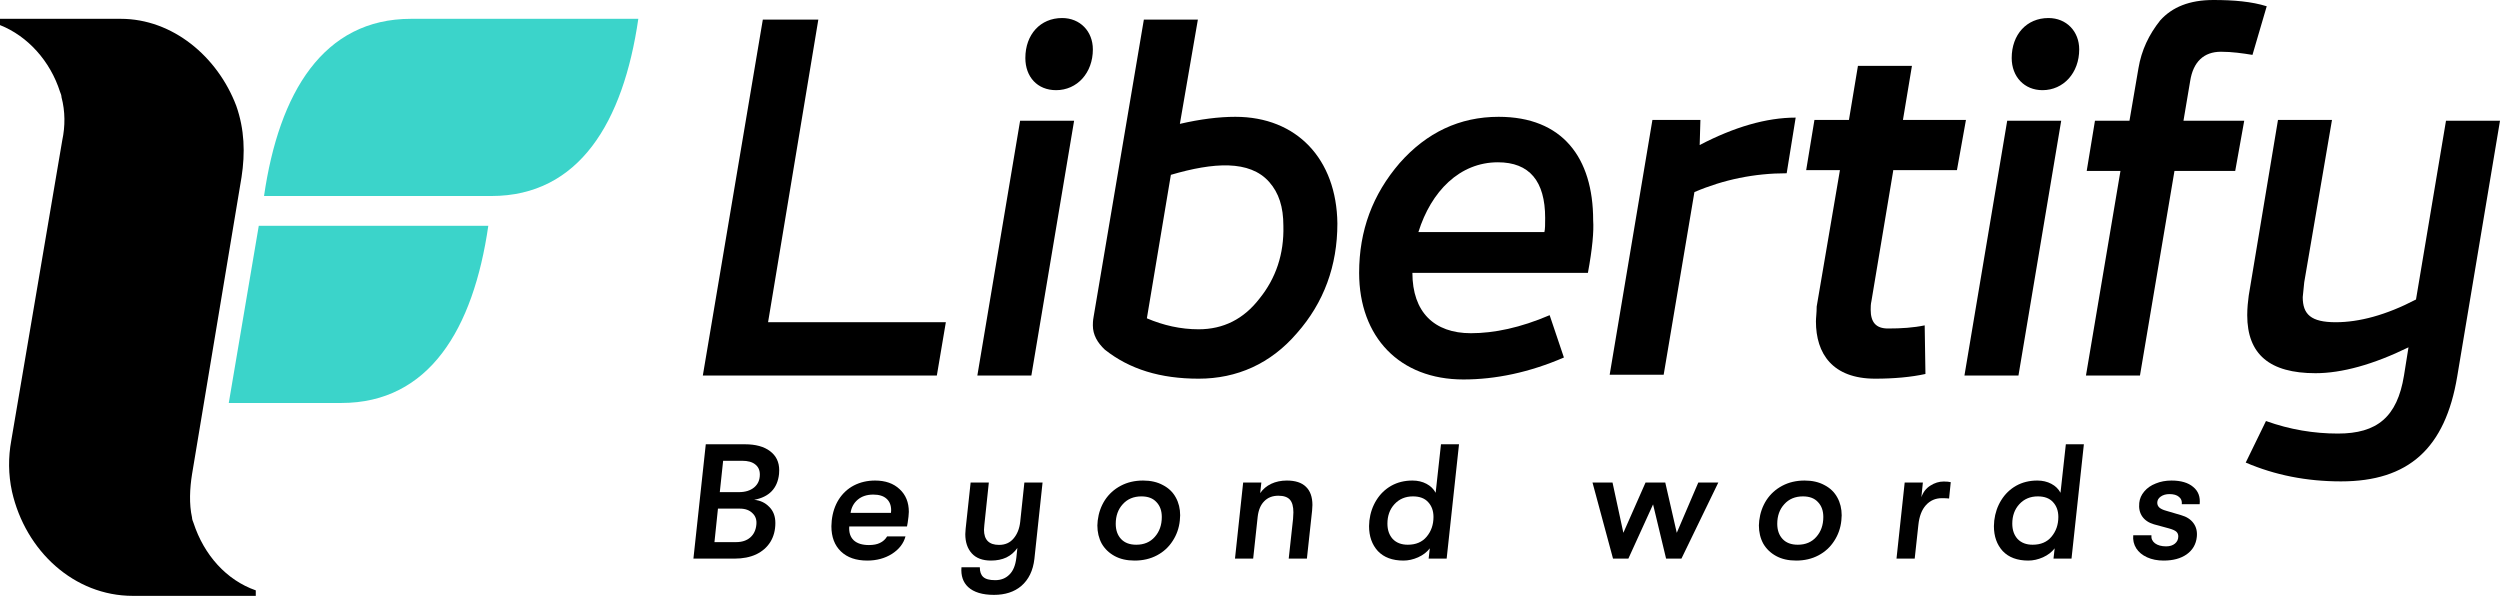 <svg xmlns="http://www.w3.org/2000/svg" xmlns:xlink="http://www.w3.org/1999/xlink" width="193px" height="46px" viewBox="0 0 193 46"><title>logo_libertify_beyondwords_light</title><desc>Created with Sketch.</desc><g id="Page-1" stroke="none" stroke-width="1" fill="none" fill-rule="evenodd"><g id="Artboard" transform="translate(-56, -127)"><g id="logo_libertify_beyondwords_light" transform="translate(56, 127)"><polygon id="Path" fill="#000000" points="58.89 1.513 63.175 1.513 59.295 24.876 73.019 24.876 72.324 28.992 54.258 28.992"></polygon><path d="M75.451,28.992 L78.752,9.321 L82.921,9.321 L79.621,28.992 L75.451,28.992 Z M79.157,4.479 C79.157,2.663 80.315,1.392 81.995,1.392 C83.384,1.392 84.369,2.421 84.369,3.813 C84.369,5.629 83.153,6.961 81.531,6.961 C80.084,6.961 79.157,5.932 79.157,4.479 Z" id="Shape" fill="#000000" fill-rule="nonzero"></path><path d="M122.587,21.063 L109.037,21.063 C109.037,24.09 110.716,25.724 113.553,25.724 C115.348,25.724 117.375,25.3 119.633,24.332 L120.734,27.6 C118.07,28.75 115.464,29.295 112.974,29.295 C108.052,29.295 104.925,26.026 104.925,21.063 C104.925,17.795 105.968,15.011 108.052,12.589 C110.137,10.229 112.685,9.018 115.696,9.018 C120.618,9.018 122.992,12.166 122.992,17.008 C123.05,17.855 122.934,19.187 122.587,21.063 Z M109.5,17.916 L119.228,17.916 C119.286,17.674 119.286,17.311 119.286,16.826 C119.286,13.982 118.07,12.529 115.638,12.529 C112.685,12.529 110.484,14.768 109.5,17.916 Z" id="Shape" fill="#000000" fill-rule="nonzero"></path><path d="M137.932,13.376 C135.442,13.376 133.068,13.861 130.809,14.829 L128.435,28.932 L124.266,28.932 L127.566,9.261 L131.272,9.261 L131.215,11.197 C133.878,9.805 136.368,9.079 138.626,9.079 L137.932,13.376 Z" id="Path" fill="#000000"></path><path d="M146.154,13.195 L144.475,23.242 C144.417,23.484 144.417,23.726 144.417,23.908 C144.417,24.876 144.822,25.36 145.749,25.36 C146.791,25.36 147.718,25.3 148.586,25.118 L148.644,28.871 C147.544,29.113 146.212,29.234 144.765,29.234 C141.464,29.234 140.19,27.297 140.19,24.816 C140.19,24.513 140.248,24.15 140.248,23.666 L142.043,13.134 L139.437,13.134 L140.074,9.261 L142.738,9.261 L143.433,5.084 L147.602,5.084 L146.907,9.261 L151.771,9.261 L151.076,13.134 L146.154,13.134 L146.154,13.195 Z" id="Path" fill="#000000"></path><path d="M151.655,28.992 L154.956,9.321 L159.125,9.321 L155.825,28.992 L151.655,28.992 Z M155.303,4.479 C155.303,2.663 156.461,1.392 158.141,1.392 C159.53,1.392 160.515,2.421 160.515,3.813 C160.515,5.629 159.299,6.961 157.677,6.961 C156.288,6.961 155.303,5.932 155.303,4.479 Z" id="Shape" fill="#000000" fill-rule="nonzero"></path><path d="M169.085,6.234 L168.564,9.321 L173.254,9.321 L172.559,13.195 L167.869,13.195 L165.205,28.992 L161.036,28.992 L163.7,13.195 L161.094,13.195 L161.731,9.321 L164.395,9.321 L165.089,5.266 C165.321,3.874 165.9,2.663 166.769,1.574 C167.695,0.545 169.027,0 170.88,0 C172.443,0 173.833,0.121 174.991,0.484 L173.891,4.237 C173.138,4.116 172.328,3.995 171.459,3.995 C170.127,3.995 169.317,4.782 169.085,6.234 Z" id="Path" fill="#000000"></path><path d="M188.831,9.321 L193,9.321 L189.699,29.053 C188.773,34.621 185.936,37.163 180.724,37.163 C178.06,37.163 175.628,36.679 173.37,35.711 L174.933,32.503 C176.786,33.168 178.639,33.471 180.492,33.471 C183.503,33.471 185.067,32.2 185.588,28.992 L185.936,26.813 C183.214,28.145 180.782,28.811 178.755,28.811 C175.223,28.811 173.486,27.358 173.486,24.332 C173.486,23.787 173.544,23.242 173.602,22.818 L175.86,9.261 L180.029,9.261 L177.887,21.79 L177.771,22.939 C177.771,24.271 178.408,24.876 180.319,24.876 C182.114,24.876 184.198,24.332 186.515,23.121 L188.831,9.321 Z" id="Path" fill="#000000"></path><path d="M95.371,9.018 C94.097,9.018 92.649,9.2 91.086,9.563 L92.476,1.513 L88.306,1.513 L84.427,24.453 C84.369,24.755 84.369,24.997 84.369,25.118 C84.369,25.845 84.716,26.45 85.295,26.995 C87.206,28.508 89.58,29.234 92.534,29.234 C95.487,29.234 98.092,28.084 100.119,25.724 C102.204,23.363 103.246,20.518 103.246,17.25 C103.188,12.287 100.119,9.018 95.371,9.018 Z M97.224,23.061 C96.008,24.634 94.444,25.421 92.534,25.421 C91.144,25.421 89.812,25.118 88.538,24.574 L90.391,13.497 C93.692,12.529 96.471,12.347 97.977,14.042 C98.729,14.889 99.077,15.979 99.077,17.431 C99.135,19.61 98.498,21.487 97.224,23.061 Z" id="Shape" fill="#000000" fill-rule="nonzero"></path><path d="M14.824,36.618 L18.646,13.679 C18.935,11.803 18.877,9.987 18.24,8.171 C16.793,4.358 13.318,1.453 9.323,1.453 L0,1.453 L0,1.937 C2.143,2.784 3.88,4.721 4.632,7.082 C4.69,7.203 4.748,7.384 4.748,7.505 C5.038,8.595 5.038,9.745 4.806,10.834 L0.869,34.016 C0.637,35.287 0.637,36.618 0.926,37.95 C1.969,42.55 5.733,46 10.249,46 L19.746,46 L19.746,45.576 C17.488,44.789 15.75,42.853 14.94,40.371 C14.882,40.25 14.824,40.068 14.824,39.947 C14.592,38.918 14.65,37.708 14.824,36.618 Z" id="Path" fill="#000000"></path><path d="M31.732,1.453 C24.957,1.453 21.541,7.142 20.383,15.132 L37.928,15.132 C44.703,15.132 48.12,9.442 49.278,1.453 L31.732,1.453 Z" id="Path" fill="#3BD4CA"></path><path d="M19.977,17.432 L17.661,31.11 L26.347,31.11 C33.122,31.11 36.539,25.421 37.697,17.432 L19.977,17.432 Z" id="Path" fill="#3BD4CA"></path><path d="M54.486,34.298 L57.501,34.298 C58.334,34.298 58.982,34.475 59.446,34.828 C59.919,35.181 60.155,35.673 60.155,36.303 C60.155,36.429 60.15,36.526 60.142,36.593 C60.022,37.703 59.382,38.367 58.222,38.586 C58.686,38.628 59.072,38.808 59.382,39.128 C59.699,39.439 59.858,39.855 59.858,40.376 C59.858,40.931 59.73,41.419 59.472,41.839 C59.214,42.251 58.849,42.57 58.377,42.797 C57.904,43.016 57.35,43.125 56.715,43.125 L53.532,43.125 L54.486,34.298 Z M56.831,41.851 C57.277,41.851 57.638,41.734 57.913,41.498 C58.188,41.263 58.347,40.935 58.39,40.515 C58.432,40.145 58.334,39.846 58.093,39.62 C57.861,39.384 57.535,39.266 57.114,39.266 L55.426,39.266 L55.156,41.851 L56.831,41.851 Z M57.037,37.993 C57.535,37.993 57.93,37.871 58.222,37.627 C58.514,37.383 58.66,37.051 58.66,36.631 C58.66,36.295 58.54,36.034 58.299,35.849 C58.068,35.664 57.733,35.572 57.294,35.572 L55.826,35.572 L55.568,37.993 L57.037,37.993 Z" id="Shape" fill="#000000" fill-rule="nonzero"></path><path d="M66.954,43.276 C66.086,43.276 65.408,43.041 64.918,42.57 C64.429,42.099 64.184,41.452 64.184,40.628 C64.184,40.536 64.192,40.389 64.21,40.187 C64.278,39.565 64.459,39.023 64.751,38.56 C65.051,38.09 65.442,37.728 65.923,37.476 C66.413,37.224 66.958,37.098 67.559,37.098 C68.35,37.098 68.981,37.32 69.453,37.766 C69.926,38.203 70.162,38.787 70.162,39.519 C70.162,39.594 70.153,39.716 70.136,39.884 C70.136,39.935 70.115,40.094 70.072,40.364 L70.02,40.641 L65.562,40.641 C65.528,41.103 65.644,41.461 65.91,41.713 C66.177,41.956 66.567,42.078 67.083,42.078 C67.426,42.078 67.71,42.024 67.933,41.914 C68.165,41.805 68.35,41.637 68.487,41.41 L69.904,41.41 C69.758,41.956 69.41,42.406 68.861,42.759 C68.311,43.104 67.675,43.276 66.954,43.276 Z M68.783,39.594 C68.792,39.544 68.796,39.477 68.796,39.392 C68.796,39.006 68.676,38.707 68.436,38.497 C68.204,38.287 67.864,38.182 67.418,38.182 C66.928,38.182 66.529,38.312 66.219,38.573 C65.91,38.834 65.726,39.174 65.665,39.594 L68.783,39.594 Z" id="Shape" fill="#000000" fill-rule="nonzero"></path><path d="M80.486,37.249 L79.855,43.15 C79.752,44.05 79.413,44.747 78.837,45.243 C78.296,45.697 77.596,45.924 76.737,45.924 C75.844,45.924 75.178,45.723 74.74,45.319 C74.345,44.949 74.173,44.441 74.225,43.793 L75.642,43.793 C75.642,44.13 75.728,44.378 75.9,44.537 C76.08,44.705 76.389,44.789 76.827,44.789 C77.274,44.789 77.639,44.647 77.922,44.361 C78.214,44.083 78.395,43.646 78.463,43.049 L78.541,42.305 C78.317,42.625 78.034,42.869 77.691,43.037 C77.347,43.197 76.952,43.276 76.505,43.276 C75.852,43.276 75.359,43.091 75.023,42.721 C74.689,42.352 74.521,41.856 74.521,41.234 C74.521,41.15 74.53,41.015 74.547,40.83 L74.933,37.249 L76.338,37.249 L75.99,40.54 C75.973,40.708 75.964,40.826 75.964,40.893 C75.964,41.675 76.351,42.066 77.124,42.066 C77.596,42.066 77.97,41.902 78.245,41.574 C78.528,41.246 78.7,40.817 78.76,40.288 L79.082,37.249 L80.486,37.249 Z" id="Path" fill="#000000"></path><path d="M87.591,43.276 C86.989,43.276 86.474,43.159 86.044,42.923 C85.615,42.688 85.284,42.368 85.052,41.965 C84.829,41.553 84.717,41.086 84.717,40.565 C84.717,40.481 84.726,40.355 84.743,40.187 C84.812,39.607 84.997,39.081 85.297,38.611 C85.606,38.14 86.014,37.77 86.521,37.501 C87.028,37.232 87.603,37.098 88.248,37.098 C88.84,37.098 89.351,37.215 89.781,37.451 C90.219,37.678 90.549,37.997 90.773,38.409 C90.996,38.812 91.108,39.271 91.108,39.783 C91.108,39.867 91.099,40.002 91.082,40.187 C91.022,40.767 90.837,41.292 90.528,41.763 C90.227,42.234 89.824,42.604 89.317,42.873 C88.81,43.142 88.235,43.276 87.591,43.276 Z M86.135,40.439 C86.135,40.927 86.272,41.318 86.547,41.612 C86.822,41.906 87.213,42.053 87.719,42.053 C88.321,42.053 88.797,41.851 89.15,41.448 C89.51,41.044 89.691,40.532 89.691,39.91 C89.691,39.43 89.553,39.048 89.278,38.762 C89.012,38.468 88.626,38.321 88.119,38.321 C87.517,38.321 87.037,38.523 86.676,38.926 C86.315,39.321 86.135,39.825 86.135,40.439 Z" id="Shape" fill="#000000" fill-rule="nonzero"></path><path d="M95.972,37.249 L97.376,37.249 L97.286,38.069 C97.501,37.758 97.784,37.518 98.136,37.35 C98.497,37.182 98.901,37.098 99.347,37.098 C100,37.098 100.49,37.257 100.816,37.577 C101.151,37.896 101.319,38.367 101.319,38.989 C101.319,39.081 101.31,39.229 101.293,39.43 L100.893,43.125 L99.489,43.125 L99.824,40.061 C99.841,39.809 99.85,39.641 99.85,39.556 C99.85,39.102 99.76,38.775 99.579,38.573 C99.399,38.371 99.103,38.27 98.69,38.27 C98.235,38.27 97.87,38.413 97.595,38.699 C97.32,38.976 97.153,39.376 97.093,39.897 L96.745,43.125 L95.341,43.125 L95.972,37.249 Z" id="Path" fill="#000000"></path><path d="M112.636,34.298 L111.682,43.125 L110.291,43.125 L110.381,42.331 C110.166,42.616 109.866,42.848 109.479,43.024 C109.101,43.192 108.723,43.276 108.345,43.276 C107.495,43.276 106.838,43.032 106.374,42.545 C105.919,42.049 105.691,41.406 105.691,40.616 C105.691,40.532 105.7,40.389 105.717,40.187 C105.786,39.607 105.966,39.081 106.258,38.611 C106.55,38.14 106.933,37.77 107.405,37.501 C107.886,37.232 108.431,37.098 109.041,37.098 C109.445,37.098 109.806,37.182 110.123,37.35 C110.441,37.518 110.677,37.749 110.832,38.043 L111.244,34.298 L112.636,34.298 Z M107.109,40.426 C107.109,40.914 107.246,41.309 107.521,41.612 C107.804,41.906 108.191,42.053 108.68,42.053 C109.307,42.053 109.793,41.847 110.136,41.435 C110.489,41.015 110.665,40.506 110.665,39.91 C110.665,39.439 110.527,39.056 110.252,38.762 C109.986,38.468 109.595,38.321 109.08,38.321 C108.496,38.321 108.019,38.523 107.65,38.926 C107.289,39.321 107.109,39.821 107.109,40.426 Z" id="Shape" fill="#000000" fill-rule="nonzero"></path><polygon id="Path" fill="#000000" points="122.94 37.249 124.486 37.249 125.324 41.133 127.037 37.249 128.558 37.249 129.447 41.133 131.109 37.249 132.655 37.249 129.807 43.125 128.622 43.125 127.617 38.939 125.71 43.125 124.525 43.125"></polygon><path d="M138.66,43.276 C138.059,43.276 137.544,43.159 137.114,42.923 C136.685,42.688 136.354,42.368 136.122,41.965 C135.899,41.553 135.787,41.086 135.787,40.565 C135.787,40.481 135.796,40.355 135.813,40.187 C135.882,39.607 136.066,39.081 136.367,38.611 C136.676,38.14 137.084,37.77 137.591,37.501 C138.098,37.232 138.673,37.098 139.317,37.098 C139.91,37.098 140.421,37.215 140.851,37.451 C141.289,37.678 141.619,37.997 141.843,38.409 C142.066,38.812 142.178,39.271 142.178,39.783 C142.178,39.867 142.169,40.002 142.152,40.187 C142.092,40.767 141.907,41.292 141.598,41.763 C141.297,42.234 140.894,42.604 140.387,42.873 C139.88,43.142 139.305,43.276 138.66,43.276 Z M137.204,40.439 C137.204,40.927 137.342,41.318 137.617,41.612 C137.892,41.906 138.282,42.053 138.789,42.053 C139.39,42.053 139.867,41.851 140.219,41.448 C140.58,41.044 140.76,40.532 140.76,39.91 C140.76,39.43 140.623,39.048 140.348,38.762 C140.082,38.468 139.695,38.321 139.189,38.321 C138.587,38.321 138.106,38.523 137.746,38.926 C137.385,39.321 137.204,39.825 137.204,40.439 Z" id="Shape" fill="#000000" fill-rule="nonzero"></path><path d="M147.042,37.249 L148.446,37.249 L148.33,38.384 C148.467,37.989 148.699,37.69 149.026,37.489 C149.352,37.278 149.696,37.173 150.056,37.173 C150.288,37.173 150.469,37.19 150.598,37.224 L150.469,38.485 C150.323,38.468 150.138,38.459 149.915,38.459 C149.417,38.459 149.004,38.64 148.678,39.002 C148.36,39.355 148.167,39.863 148.098,40.527 L147.815,43.125 L146.41,43.125 L147.042,37.249 Z" id="Path" fill="#000000"></path><path d="M160.875,34.298 L159.921,43.125 L158.53,43.125 L158.62,42.331 C158.405,42.616 158.105,42.848 157.718,43.024 C157.34,43.192 156.962,43.276 156.584,43.276 C155.734,43.276 155.077,43.032 154.613,42.545 C154.158,42.049 153.93,41.406 153.93,40.616 C153.93,40.532 153.939,40.389 153.956,40.187 C154.025,39.607 154.205,39.081 154.497,38.611 C154.789,38.14 155.172,37.77 155.644,37.501 C156.125,37.232 156.67,37.098 157.28,37.098 C157.684,37.098 158.045,37.182 158.362,37.35 C158.68,37.518 158.916,37.749 159.071,38.043 L159.483,34.298 L160.875,34.298 Z M155.348,40.426 C155.348,40.914 155.485,41.309 155.76,41.612 C156.043,41.906 156.43,42.053 156.919,42.053 C157.546,42.053 158.032,41.847 158.375,41.435 C158.727,41.015 158.904,40.506 158.904,39.91 C158.904,39.439 158.766,39.056 158.491,38.762 C158.225,38.468 157.834,38.321 157.319,38.321 C156.735,38.321 156.258,38.523 155.889,38.926 C155.528,39.321 155.348,39.821 155.348,40.426 Z" id="Shape" fill="#000000" fill-rule="nonzero"></path><path d="M167.031,43.276 C166.55,43.276 166.124,43.192 165.755,43.024 C165.386,42.856 165.107,42.625 164.918,42.331 C164.729,42.028 164.651,41.692 164.686,41.322 L166.09,41.322 C166.064,41.574 166.155,41.78 166.361,41.94 C166.575,42.099 166.863,42.179 167.224,42.179 C167.507,42.179 167.735,42.108 167.907,41.965 C168.079,41.822 168.164,41.637 168.164,41.41 C168.164,41.259 168.113,41.137 168.01,41.044 C167.907,40.952 167.718,40.868 167.443,40.792 L166.283,40.477 C165.88,40.359 165.579,40.157 165.381,39.872 C165.184,39.586 165.107,39.237 165.15,38.825 C165.184,38.497 165.313,38.203 165.536,37.942 C165.759,37.673 166.056,37.468 166.425,37.325 C166.794,37.173 167.198,37.098 167.636,37.098 C168.366,37.098 168.925,37.261 169.311,37.589 C169.706,37.909 169.874,38.354 169.814,38.926 L168.435,38.926 C168.461,38.682 168.388,38.493 168.216,38.359 C168.053,38.216 167.808,38.144 167.482,38.144 C167.215,38.144 166.992,38.207 166.812,38.333 C166.631,38.459 166.541,38.619 166.541,38.812 C166.541,38.955 166.593,39.077 166.696,39.178 C166.807,39.279 166.983,39.363 167.224,39.43 L168.383,39.771 C168.804,39.889 169.122,40.094 169.337,40.389 C169.552,40.683 169.637,41.036 169.594,41.448 C169.534,42.02 169.272,42.469 168.809,42.797 C168.353,43.117 167.761,43.276 167.031,43.276 Z" id="Path" fill="#000000"></path></g></g></g></svg>
